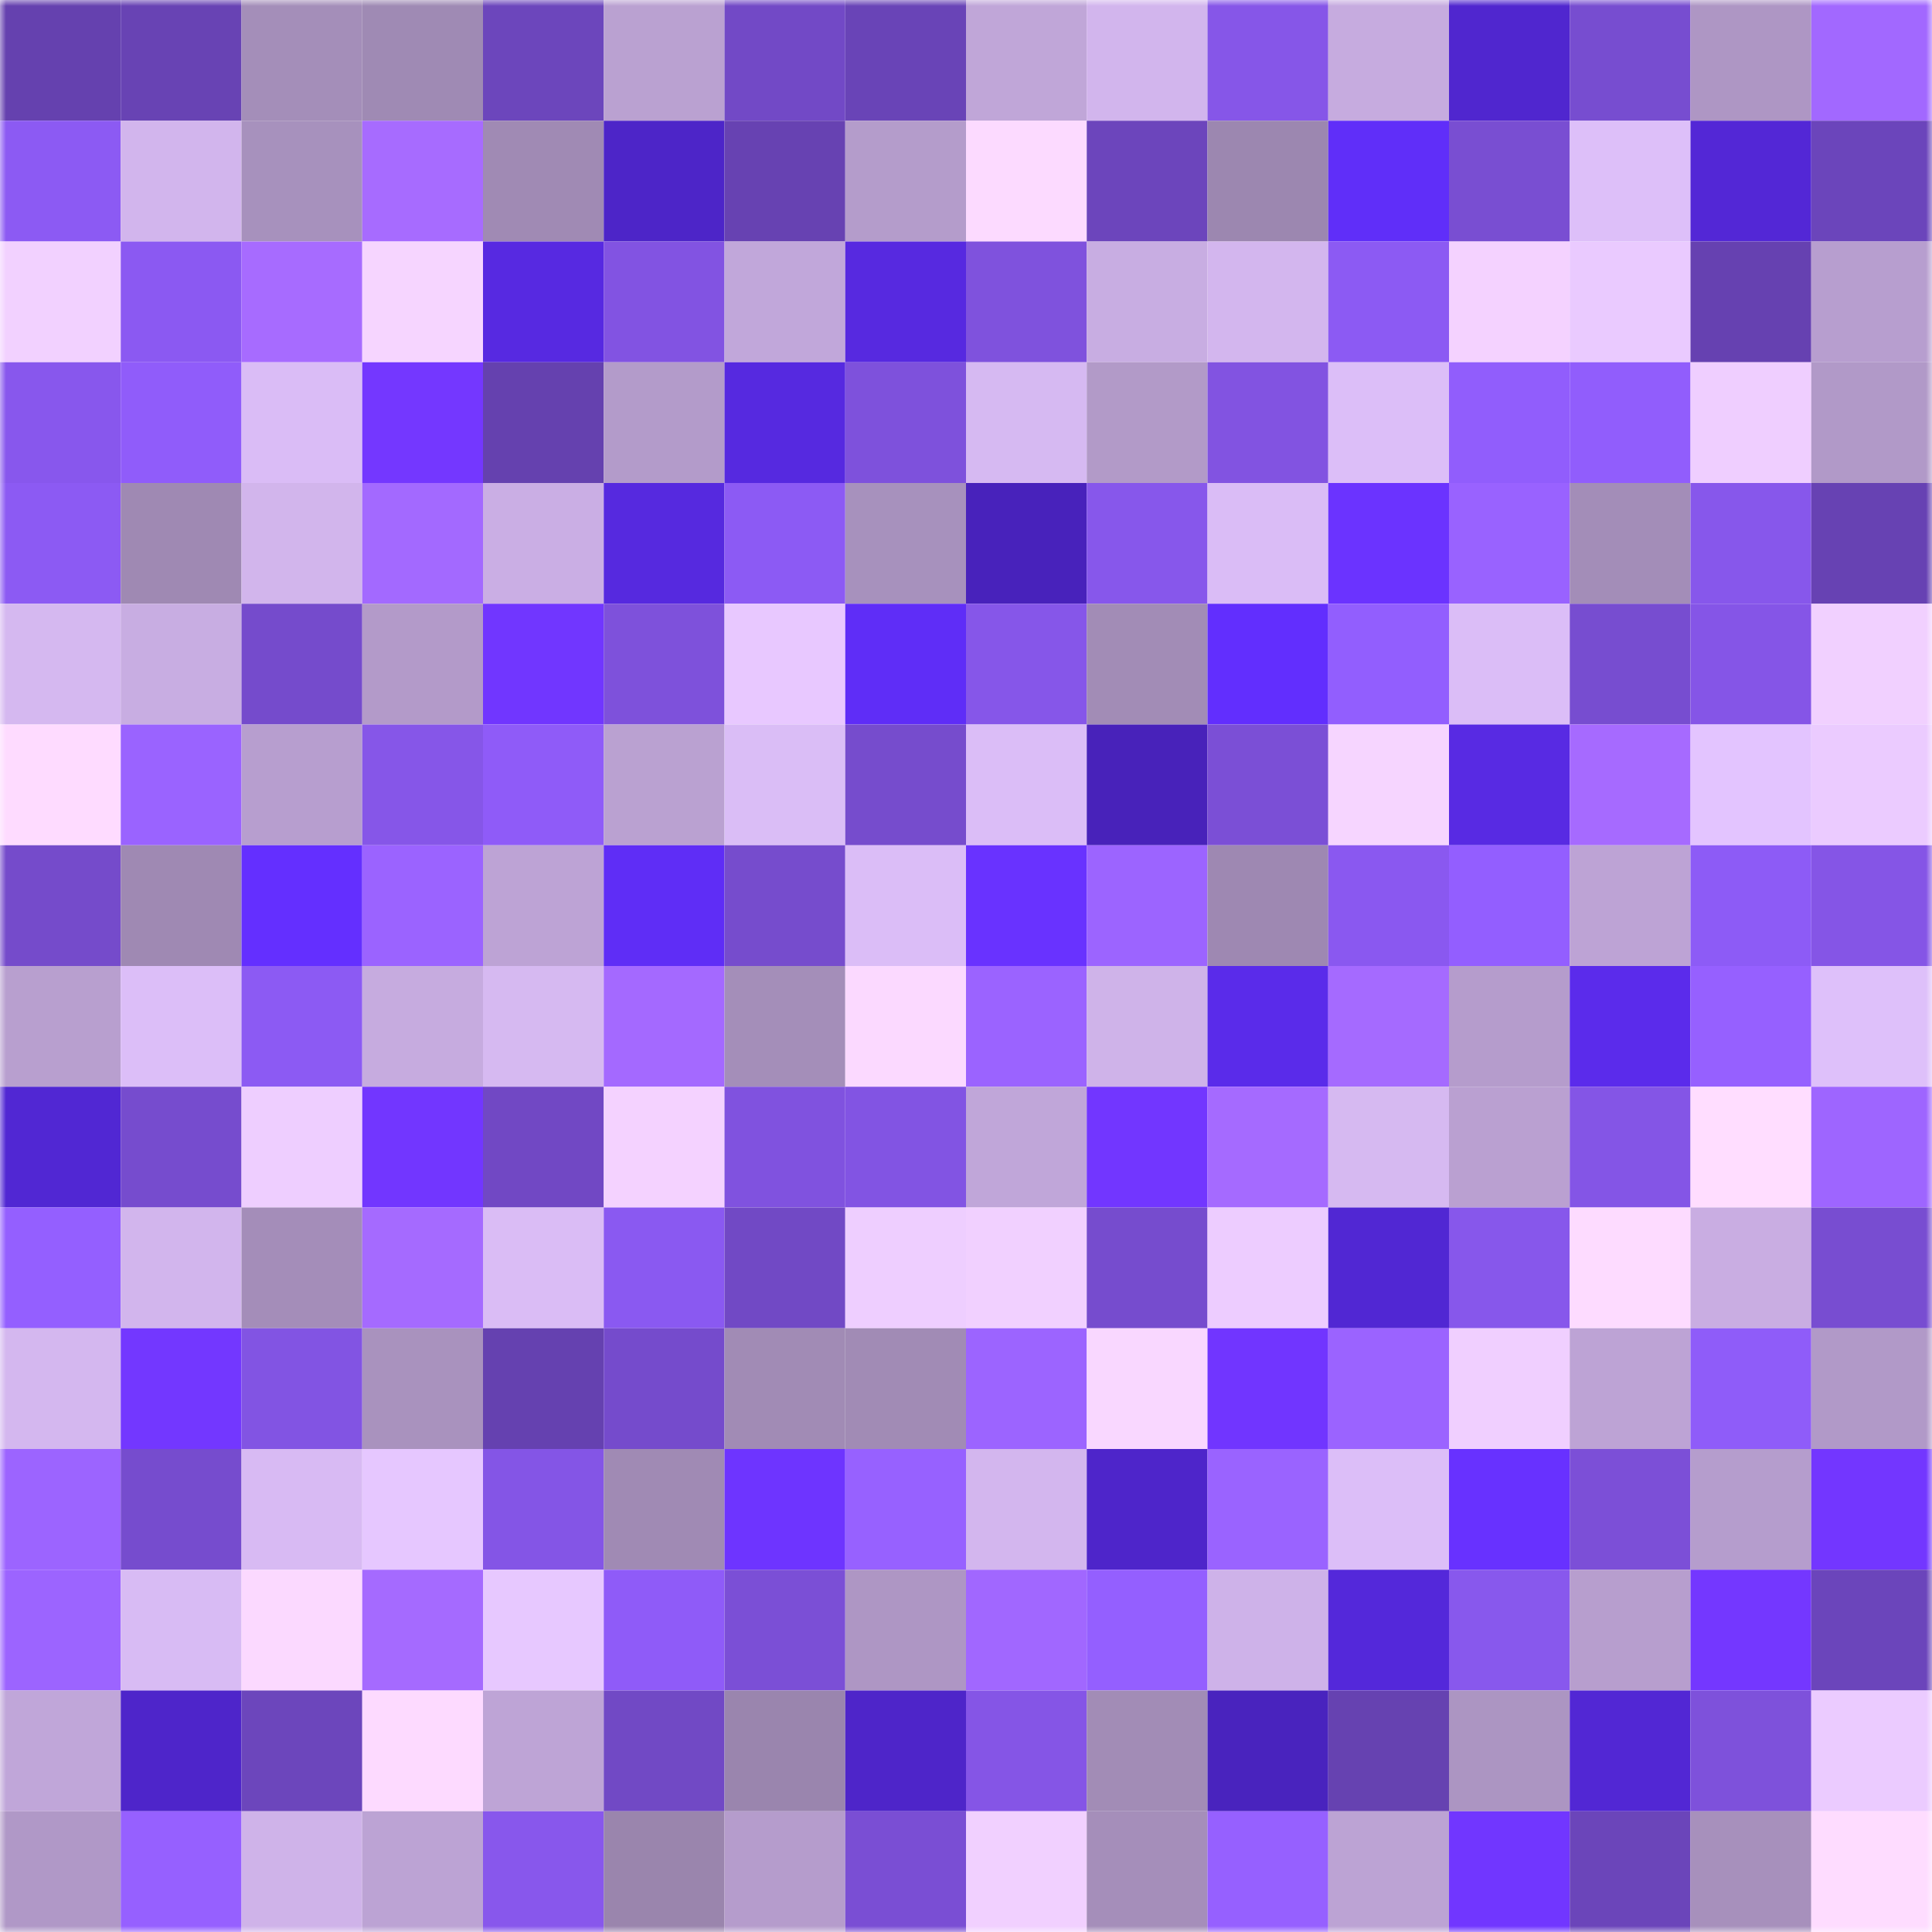 <svg viewBox="0 0 160 160" fill="none" role="img" xmlns="http://www.w3.org/2000/svg" width="240" height="240" name="linea%2Csei90.linea.eth"><mask id="65151257" mask-type="alpha" maskUnits="userSpaceOnUse" x="0" y="0" width="160" height="160"><rect width="160" height="160" fill="#FFFFFF"></rect></mask><g mask="url(#65151257)"><rect x="0" y="0" width="10" height="10" fill="#6541af"></rect><rect x="10" y="0" width="10" height="10" fill="#6843b4"></rect><rect x="20" y="0" width="10" height="10" fill="#a48eb9"></rect><rect x="30" y="0" width="10" height="10" fill="#9f8ab4"></rect><rect x="40" y="0" width="10" height="10" fill="#6c46bc"></rect><rect x="50" y="0" width="10" height="10" fill="#baa1d1"></rect><rect x="60" y="0" width="10" height="10" fill="#7249c6"></rect><rect x="70" y="0" width="10" height="10" fill="#6944b7"></rect><rect x="80" y="0" width="10" height="10" fill="#c0a6d8"></rect><rect x="90" y="0" width="10" height="10" fill="#d2b5ed"></rect><rect x="100" y="0" width="10" height="10" fill="#8656e8"></rect><rect x="110" y="0" width="10" height="10" fill="#c6abdf"></rect><rect x="120" y="0" width="10" height="10" fill="#5026cf"></rect><rect x="130" y="0" width="10" height="10" fill="#774dd0"></rect><rect x="140" y="0" width="10" height="10" fill="#ae96c4"></rect><rect x="150" y="0" width="10" height="10" fill="#a268ff"></rect><rect x="0" y="10" width="10" height="10" fill="#8c5af3"></rect><rect x="10" y="10" width="10" height="10" fill="#d2b5ed"></rect><rect x="20" y="10" width="10" height="10" fill="#a791bd"></rect><rect x="30" y="10" width="10" height="10" fill="#a76bff"></rect><rect x="40" y="10" width="10" height="10" fill="#a08ab4"></rect><rect x="50" y="10" width="10" height="10" fill="#4d25c8"></rect><rect x="60" y="10" width="10" height="10" fill="#6742b2"></rect><rect x="70" y="10" width="10" height="10" fill="#b49ccb"></rect><rect x="80" y="10" width="10" height="10" fill="#fcdaff"></rect><rect x="90" y="10" width="10" height="10" fill="#6c45bc"></rect><rect x="100" y="10" width="10" height="10" fill="#9c87b0"></rect><rect x="110" y="10" width="10" height="10" fill="#602ef9"></rect><rect x="120" y="10" width="10" height="10" fill="#794ed2"></rect><rect x="130" y="10" width="10" height="10" fill="#ddbff9"></rect><rect x="140" y="10" width="10" height="10" fill="#5327d6"></rect><rect x="150" y="10" width="10" height="10" fill="#6b45bb"></rect><rect x="0" y="20" width="10" height="10" fill="#f2d1ff"></rect><rect x="10" y="20" width="10" height="10" fill="#8b59f2"></rect><rect x="20" y="20" width="10" height="10" fill="#a76bff"></rect><rect x="30" y="20" width="10" height="10" fill="#f6d5ff"></rect><rect x="40" y="20" width="10" height="10" fill="#5729e1"></rect><rect x="50" y="20" width="10" height="10" fill="#8253e2"></rect><rect x="60" y="20" width="10" height="10" fill="#c1a7da"></rect><rect x="70" y="20" width="10" height="10" fill="#5729e0"></rect><rect x="80" y="20" width="10" height="10" fill="#7f52dd"></rect><rect x="90" y="20" width="10" height="10" fill="#c8ade2"></rect><rect x="100" y="20" width="10" height="10" fill="#d3b6ee"></rect><rect x="110" y="20" width="10" height="10" fill="#8c5af3"></rect><rect x="120" y="20" width="10" height="10" fill="#f4d2ff"></rect><rect x="130" y="20" width="10" height="10" fill="#eacaff"></rect><rect x="140" y="20" width="10" height="10" fill="#6641b1"></rect><rect x="150" y="20" width="10" height="10" fill="#b79ecf"></rect><rect x="0" y="30" width="10" height="10" fill="#8857ed"></rect><rect x="10" y="30" width="10" height="10" fill="#905cfa"></rect><rect x="20" y="30" width="10" height="10" fill="#dabcf6"></rect><rect x="30" y="30" width="10" height="10" fill="#7437ff"></rect><rect x="40" y="30" width="10" height="10" fill="#6541af"></rect><rect x="50" y="30" width="10" height="10" fill="#b39bca"></rect><rect x="60" y="30" width="10" height="10" fill="#5629e0"></rect><rect x="70" y="30" width="10" height="10" fill="#7e51dc"></rect><rect x="80" y="30" width="10" height="10" fill="#d6b9f2"></rect><rect x="90" y="30" width="10" height="10" fill="#b29ac8"></rect><rect x="100" y="30" width="10" height="10" fill="#8253e1"></rect><rect x="110" y="30" width="10" height="10" fill="#dcbef8"></rect><rect x="120" y="30" width="10" height="10" fill="#915dfc"></rect><rect x="130" y="30" width="10" height="10" fill="#915dfc"></rect><rect x="140" y="30" width="10" height="10" fill="#efceff"></rect><rect x="150" y="30" width="10" height="10" fill="#b199c8"></rect><rect x="0" y="40" width="10" height="10" fill="#8c5af3"></rect><rect x="10" y="40" width="10" height="10" fill="#9f89b3"></rect><rect x="20" y="40" width="10" height="10" fill="#d2b5ec"></rect><rect x="30" y="40" width="10" height="10" fill="#a369ff"></rect><rect x="40" y="40" width="10" height="10" fill="#caaee4"></rect><rect x="50" y="40" width="10" height="10" fill="#5629df"></rect><rect x="60" y="40" width="10" height="10" fill="#8c5af4"></rect><rect x="70" y="40" width="10" height="10" fill="#a791bd"></rect><rect x="80" y="40" width="10" height="10" fill="#4822bb"></rect><rect x="90" y="40" width="10" height="10" fill="#8757eb"></rect><rect x="100" y="40" width="10" height="10" fill="#dabcf6"></rect><rect x="110" y="40" width="10" height="10" fill="#6b33ff"></rect><rect x="120" y="40" width="10" height="10" fill="#9962ff"></rect><rect x="130" y="40" width="10" height="10" fill="#a38db8"></rect><rect x="140" y="40" width="10" height="10" fill="#8757eb"></rect><rect x="150" y="40" width="10" height="10" fill="#6742b3"></rect><rect x="0" y="50" width="10" height="10" fill="#d5b8f0"></rect><rect x="10" y="50" width="10" height="10" fill="#c8ade2"></rect><rect x="20" y="50" width="10" height="10" fill="#754bcc"></rect><rect x="30" y="50" width="10" height="10" fill="#b39ac9"></rect><rect x="40" y="50" width="10" height="10" fill="#7136ff"></rect><rect x="50" y="50" width="10" height="10" fill="#7e51db"></rect><rect x="60" y="50" width="10" height="10" fill="#e8c8ff"></rect><rect x="70" y="50" width="10" height="10" fill="#5f2df7"></rect><rect x="80" y="50" width="10" height="10" fill="#8656e9"></rect><rect x="90" y="50" width="10" height="10" fill="#a28cb6"></rect><rect x="100" y="50" width="10" height="10" fill="#622efe"></rect><rect x="110" y="50" width="10" height="10" fill="#925efe"></rect><rect x="120" y="50" width="10" height="10" fill="#dbbdf7"></rect><rect x="130" y="50" width="10" height="10" fill="#774dd0"></rect><rect x="140" y="50" width="10" height="10" fill="#8555e7"></rect><rect x="150" y="50" width="10" height="10" fill="#f1d0ff"></rect><rect x="0" y="60" width="10" height="10" fill="#fedbff"></rect><rect x="10" y="60" width="10" height="10" fill="#9a63ff"></rect><rect x="20" y="60" width="10" height="10" fill="#b79ecf"></rect><rect x="30" y="60" width="10" height="10" fill="#8656e8"></rect><rect x="40" y="60" width="10" height="10" fill="#8f5bf8"></rect><rect x="50" y="60" width="10" height="10" fill="#baa1d1"></rect><rect x="60" y="60" width="10" height="10" fill="#dabdf6"></rect><rect x="70" y="60" width="10" height="10" fill="#764ccd"></rect><rect x="80" y="60" width="10" height="10" fill="#dbbdf7"></rect><rect x="90" y="60" width="10" height="10" fill="#4822ba"></rect><rect x="100" y="60" width="10" height="10" fill="#7b4fd6"></rect><rect x="110" y="60" width="10" height="10" fill="#f6d5ff"></rect><rect x="120" y="60" width="10" height="10" fill="#582ae3"></rect><rect x="130" y="60" width="10" height="10" fill="#a66aff"></rect><rect x="140" y="60" width="10" height="10" fill="#e3c4ff"></rect><rect x="150" y="60" width="10" height="10" fill="#ebcbff"></rect><rect x="0" y="70" width="10" height="10" fill="#754bcb"></rect><rect x="10" y="70" width="10" height="10" fill="#9f89b3"></rect><rect x="20" y="70" width="10" height="10" fill="#642fff"></rect><rect x="30" y="70" width="10" height="10" fill="#9b63ff"></rect><rect x="40" y="70" width="10" height="10" fill="#bda3d5"></rect><rect x="50" y="70" width="10" height="10" fill="#5f2df6"></rect><rect x="60" y="70" width="10" height="10" fill="#764ccd"></rect><rect x="70" y="70" width="10" height="10" fill="#dbbdf7"></rect><rect x="80" y="70" width="10" height="10" fill="#6932ff"></rect><rect x="90" y="70" width="10" height="10" fill="#9c64ff"></rect><rect x="100" y="70" width="10" height="10" fill="#9e88b2"></rect><rect x="110" y="70" width="10" height="10" fill="#8a58f0"></rect><rect x="120" y="70" width="10" height="10" fill="#935eff"></rect><rect x="130" y="70" width="10" height="10" fill="#bda3d5"></rect><rect x="140" y="70" width="10" height="10" fill="#8d5bf6"></rect><rect x="150" y="70" width="10" height="10" fill="#8555e6"></rect><rect x="0" y="80" width="10" height="10" fill="#b89fcf"></rect><rect x="10" y="80" width="10" height="10" fill="#dcbef8"></rect><rect x="20" y="80" width="10" height="10" fill="#8c5af3"></rect><rect x="30" y="80" width="10" height="10" fill="#c6abdf"></rect><rect x="40" y="80" width="10" height="10" fill="#d6b9f1"></rect><rect x="50" y="80" width="10" height="10" fill="#a469ff"></rect><rect x="60" y="80" width="10" height="10" fill="#a48eb9"></rect><rect x="70" y="80" width="10" height="10" fill="#fbd9ff"></rect><rect x="80" y="80" width="10" height="10" fill="#9b63ff"></rect><rect x="90" y="80" width="10" height="10" fill="#cfb3e9"></rect><rect x="100" y="80" width="10" height="10" fill="#5a2bea"></rect><rect x="110" y="80" width="10" height="10" fill="#a56aff"></rect><rect x="120" y="80" width="10" height="10" fill="#b59ccc"></rect><rect x="130" y="80" width="10" height="10" fill="#5b2beb"></rect><rect x="140" y="80" width="10" height="10" fill="#9660ff"></rect><rect x="150" y="80" width="10" height="10" fill="#dec0fa"></rect><rect x="0" y="90" width="10" height="10" fill="#5127d3"></rect><rect x="10" y="90" width="10" height="10" fill="#764cce"></rect><rect x="20" y="90" width="10" height="10" fill="#eeceff"></rect><rect x="30" y="90" width="10" height="10" fill="#7236ff"></rect><rect x="40" y="90" width="10" height="10" fill="#7148c4"></rect><rect x="50" y="90" width="10" height="10" fill="#f4d2ff"></rect><rect x="60" y="90" width="10" height="10" fill="#8052df"></rect><rect x="70" y="90" width="10" height="10" fill="#8254e3"></rect><rect x="80" y="90" width="10" height="10" fill="#c0a6d9"></rect><rect x="90" y="90" width="10" height="10" fill="#7236ff"></rect><rect x="100" y="90" width="10" height="10" fill="#a56aff"></rect><rect x="110" y="90" width="10" height="10" fill="#d6b9f1"></rect><rect x="120" y="90" width="10" height="10" fill="#baa0d1"></rect><rect x="130" y="90" width="10" height="10" fill="#8455e6"></rect><rect x="140" y="90" width="10" height="10" fill="#ffddff"></rect><rect x="150" y="90" width="10" height="10" fill="#9e65ff"></rect><rect x="0" y="100" width="10" height="10" fill="#945fff"></rect><rect x="10" y="100" width="10" height="10" fill="#d2b5ed"></rect><rect x="20" y="100" width="10" height="10" fill="#a48db9"></rect><rect x="30" y="100" width="10" height="10" fill="#a56aff"></rect><rect x="40" y="100" width="10" height="10" fill="#dabcf5"></rect><rect x="50" y="100" width="10" height="10" fill="#8a59f1"></rect><rect x="60" y="100" width="10" height="10" fill="#7149c5"></rect><rect x="70" y="100" width="10" height="10" fill="#eeceff"></rect><rect x="80" y="100" width="10" height="10" fill="#f1d0ff"></rect><rect x="90" y="100" width="10" height="10" fill="#764cce"></rect><rect x="100" y="100" width="10" height="10" fill="#edccff"></rect><rect x="110" y="100" width="10" height="10" fill="#5127d3"></rect><rect x="120" y="100" width="10" height="10" fill="#8757eb"></rect><rect x="130" y="100" width="10" height="10" fill="#fddbff"></rect><rect x="140" y="100" width="10" height="10" fill="#c9ade2"></rect><rect x="150" y="100" width="10" height="10" fill="#784dd1"></rect><rect x="0" y="110" width="10" height="10" fill="#d4b7ef"></rect><rect x="10" y="110" width="10" height="10" fill="#7337ff"></rect><rect x="20" y="110" width="10" height="10" fill="#8254e3"></rect><rect x="30" y="110" width="10" height="10" fill="#a992be"></rect><rect x="40" y="110" width="10" height="10" fill="#6541b0"></rect><rect x="50" y="110" width="10" height="10" fill="#754bcc"></rect><rect x="60" y="110" width="10" height="10" fill="#a18bb5"></rect><rect x="70" y="110" width="10" height="10" fill="#a18bb5"></rect><rect x="80" y="110" width="10" height="10" fill="#9c64ff"></rect><rect x="90" y="110" width="10" height="10" fill="#f9d7ff"></rect><rect x="100" y="110" width="10" height="10" fill="#7135ff"></rect><rect x="110" y="110" width="10" height="10" fill="#9b63ff"></rect><rect x="120" y="110" width="10" height="10" fill="#f0cfff"></rect><rect x="130" y="110" width="10" height="10" fill="#bda3d5"></rect><rect x="140" y="110" width="10" height="10" fill="#8f5cf9"></rect><rect x="150" y="110" width="10" height="10" fill="#b199c8"></rect><rect x="0" y="120" width="10" height="10" fill="#9c64ff"></rect><rect x="10" y="120" width="10" height="10" fill="#764cce"></rect><rect x="20" y="120" width="10" height="10" fill="#d8baf3"></rect><rect x="30" y="120" width="10" height="10" fill="#e6c7ff"></rect><rect x="40" y="120" width="10" height="10" fill="#8455e6"></rect><rect x="50" y="120" width="10" height="10" fill="#a08ab4"></rect><rect x="60" y="120" width="10" height="10" fill="#6e34ff"></rect><rect x="70" y="120" width="10" height="10" fill="#9761ff"></rect><rect x="80" y="120" width="10" height="10" fill="#d3b6ee"></rect><rect x="90" y="120" width="10" height="10" fill="#4e25ca"></rect><rect x="100" y="120" width="10" height="10" fill="#9a63ff"></rect><rect x="110" y="120" width="10" height="10" fill="#dcbef8"></rect><rect x="120" y="120" width="10" height="10" fill="#6831ff"></rect><rect x="130" y="120" width="10" height="10" fill="#7c4fd7"></rect><rect x="140" y="120" width="10" height="10" fill="#b59dcd"></rect><rect x="150" y="120" width="10" height="10" fill="#7336ff"></rect><rect x="0" y="130" width="10" height="10" fill="#9c64ff"></rect><rect x="10" y="130" width="10" height="10" fill="#d8bbf4"></rect><rect x="20" y="130" width="10" height="10" fill="#fbd9ff"></rect><rect x="30" y="130" width="10" height="10" fill="#a56aff"></rect><rect x="40" y="130" width="10" height="10" fill="#e7c8ff"></rect><rect x="50" y="130" width="10" height="10" fill="#8f5bf8"></rect><rect x="60" y="130" width="10" height="10" fill="#7b4fd6"></rect><rect x="70" y="130" width="10" height="10" fill="#ae96c4"></rect><rect x="80" y="130" width="10" height="10" fill="#a167ff"></rect><rect x="90" y="130" width="10" height="10" fill="#945fff"></rect><rect x="100" y="130" width="10" height="10" fill="#ceb2e9"></rect><rect x="110" y="130" width="10" height="10" fill="#5428da"></rect><rect x="120" y="130" width="10" height="10" fill="#8858ed"></rect><rect x="130" y="130" width="10" height="10" fill="#b79ece"></rect><rect x="140" y="130" width="10" height="10" fill="#7437ff"></rect><rect x="150" y="130" width="10" height="10" fill="#6b45bb"></rect><rect x="0" y="140" width="10" height="10" fill="#c0a6d9"></rect><rect x="10" y="140" width="10" height="10" fill="#4e25ca"></rect><rect x="20" y="140" width="10" height="10" fill="#6c46bc"></rect><rect x="30" y="140" width="10" height="10" fill="#fddaff"></rect><rect x="40" y="140" width="10" height="10" fill="#bea4d6"></rect><rect x="50" y="140" width="10" height="10" fill="#7149c5"></rect><rect x="60" y="140" width="10" height="10" fill="#9a85ae"></rect><rect x="70" y="140" width="10" height="10" fill="#4e25c9"></rect><rect x="80" y="140" width="10" height="10" fill="#8555e6"></rect><rect x="90" y="140" width="10" height="10" fill="#a28cb6"></rect><rect x="100" y="140" width="10" height="10" fill="#4923be"></rect><rect x="110" y="140" width="10" height="10" fill="#6642b1"></rect><rect x="120" y="140" width="10" height="10" fill="#ac95c2"></rect><rect x="130" y="140" width="10" height="10" fill="#5227d4"></rect><rect x="140" y="140" width="10" height="10" fill="#7e51db"></rect><rect x="150" y="140" width="10" height="10" fill="#ebcbff"></rect><rect x="0" y="150" width="10" height="10" fill="#b098c7"></rect><rect x="10" y="150" width="10" height="10" fill="#9660ff"></rect><rect x="20" y="150" width="10" height="10" fill="#cfb3e9"></rect><rect x="30" y="150" width="10" height="10" fill="#bca3d4"></rect><rect x="40" y="150" width="10" height="10" fill="#8857ec"></rect><rect x="50" y="150" width="10" height="10" fill="#9a85ad"></rect><rect x="60" y="150" width="10" height="10" fill="#b59ccc"></rect><rect x="70" y="150" width="10" height="10" fill="#7a4ed4"></rect><rect x="80" y="150" width="10" height="10" fill="#f1d0ff"></rect><rect x="90" y="150" width="10" height="10" fill="#a58eba"></rect><rect x="100" y="150" width="10" height="10" fill="#9660ff"></rect><rect x="110" y="150" width="10" height="10" fill="#bca3d4"></rect><rect x="120" y="150" width="10" height="10" fill="#7136ff"></rect><rect x="130" y="150" width="10" height="10" fill="#6b45ba"></rect><rect x="140" y="150" width="10" height="10" fill="#a790bc"></rect><rect x="150" y="150" width="10" height="10" fill="#fedcff"></rect></g></svg>